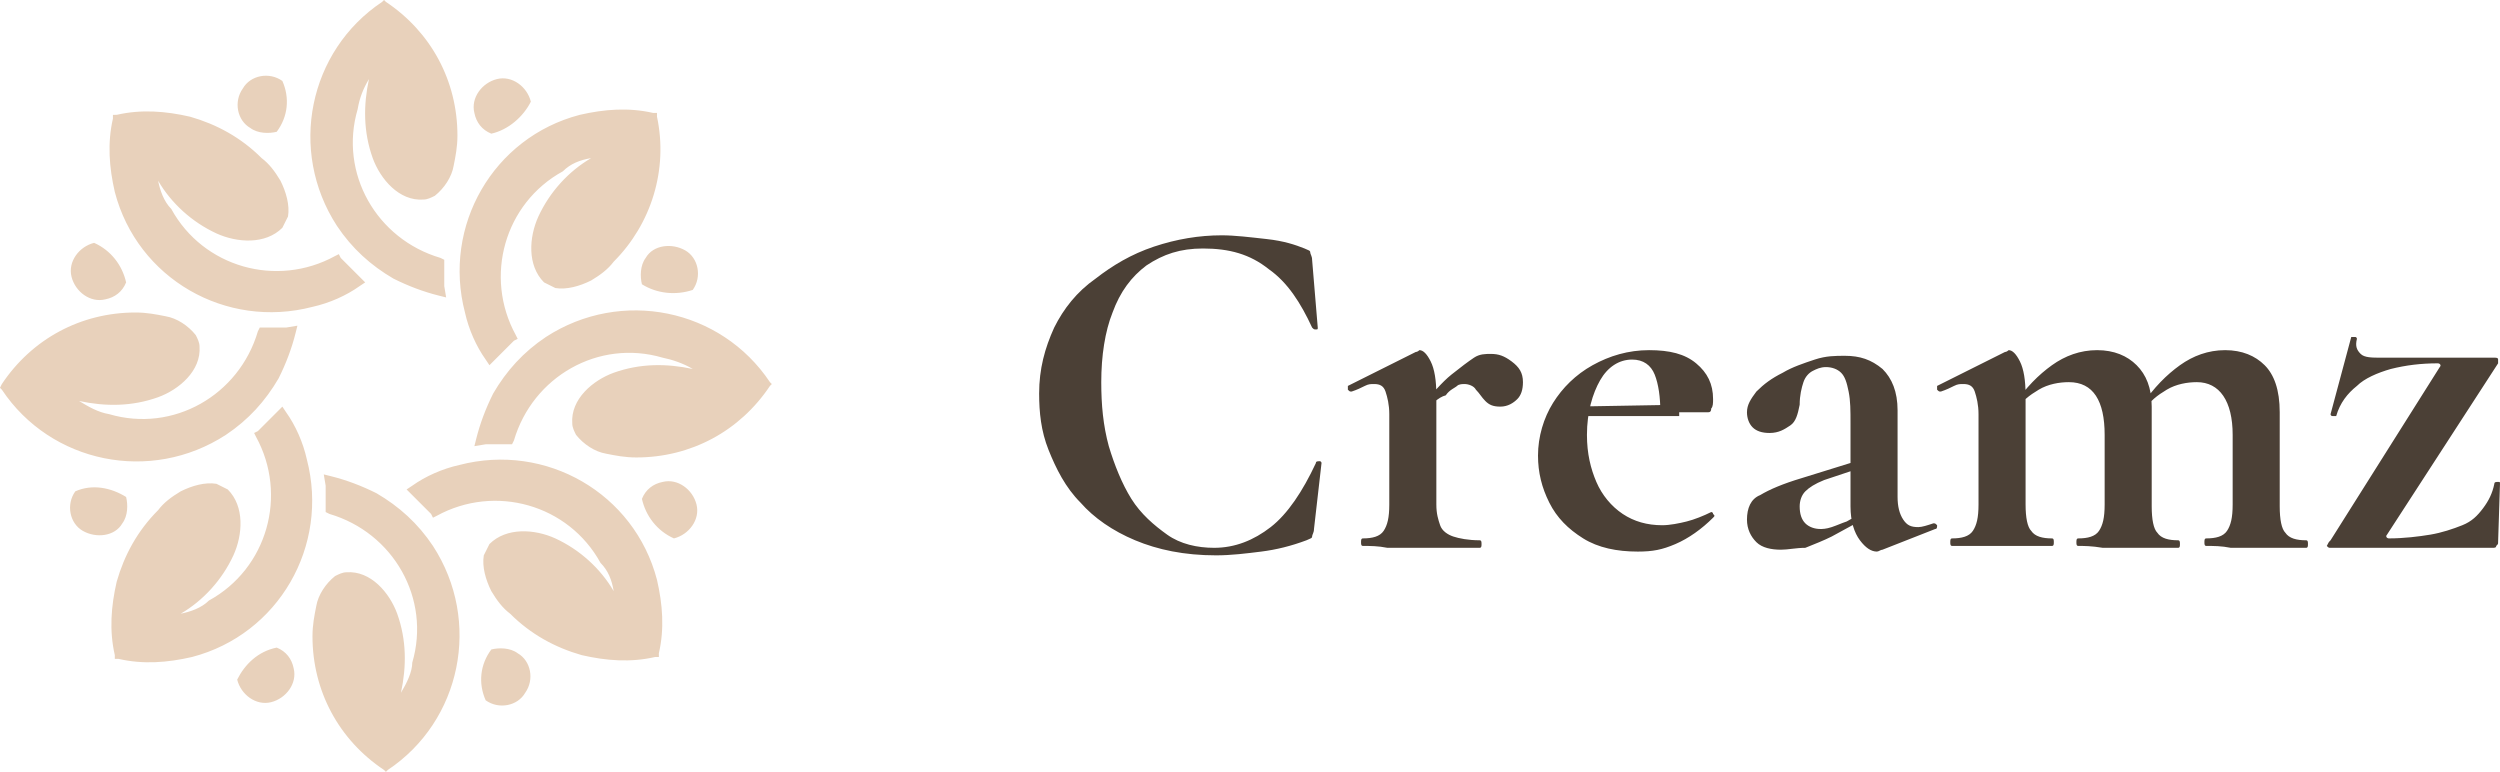 <svg xmlns="http://www.w3.org/2000/svg" xmlns:xlink="http://www.w3.org/1999/xlink" xml:space="preserve" enable-background="new 0 0 132.8 41" viewBox="0 0 132.8 41"><style>.cra1{fill:#4b4036}</style><g transform="translate(-52.001 -16)"><g><path d="M116.9 28.5c.7 0 1.5.1 2.4.2s1.5.3 2 .5c.2.1.3.1.3.2s.1.2.1.4l.3 3.6c0 .1 0 .1-.1.1s-.1 0-.2-.1c-.6-1.3-1.3-2.4-2.3-3.1-1-.8-2.1-1.1-3.5-1.1-1.2 0-2.1.3-3 .9-.8.6-1.4 1.4-1.8 2.5-.4 1-.6 2.3-.6 3.7 0 1.2.1 2.3.4 3.4.3 1 .7 2 1.2 2.8.5.8 1.2 1.4 1.9 1.9s1.6.7 2.5.7c1.1 0 2.1-.4 3-1.1.9-.7 1.7-1.9 2.4-3.4 0-.1.1-.1.2-.1s.1.1.1.1l-.4 3.5c0 .2-.1.3-.1.4 0 .1-.1.1-.3.2-.8.3-1.6.5-2.4.6-.8.1-1.6.2-2.4.2-1.7 0-3.1-.3-4.3-.8s-2.2-1.2-2.9-2c-.8-.8-1.3-1.8-1.7-2.8-.4-1-.5-2-.5-3 0-1.3.3-2.4.8-3.5.5-1 1.2-1.9 2.2-2.6.9-.7 1.9-1.3 3.1-1.7 1.2-.4 2.4-.6 3.6-.6zM124.4 45c-.1 0-.1-.1-.1-.2s0-.2.1-.2c.5 0 .9-.1 1.1-.4.2-.3.3-.7.3-1.4V38c0-.5-.1-.9-.2-1.2-.1-.3-.3-.4-.6-.4-.2 0-.3 0-.5.1s-.4.2-.7.3c-.1 0-.1 0-.2-.1v-.2l3.6-1.8c.1 0 .2-.1.2-.1.2 0 .4.2.6.6.2.4.3 1 .3 1.8v5.8c0 .5.1.8.2 1.1.1.3.4.5.7.6.3.1.8.2 1.4.2.1 0 .1.1.1.2s0 .2-.1.2h-4.9c-.5-.1-.9-.1-1.3-.1zm3.2-7-.2-.3c.7-.8 1.2-1.4 1.7-1.8.5-.4.9-.7 1.2-.9s.6-.2.9-.2c.4 0 .7.1 1.1.4.4.3.6.6.6 1.1 0 .4-.1.7-.3.9-.2.2-.5.4-.9.4s-.6-.1-.8-.3c-.2-.2-.3-.4-.5-.6-.1-.2-.4-.3-.6-.3-.1 0-.3 0-.4.1-.1.1-.4.2-.6.5-.4.1-.8.5-1.2 1zM139 45.3c-1.1 0-2.1-.2-2.9-.7-.8-.5-1.4-1.1-1.8-1.9s-.6-1.6-.6-2.5c0-1 .3-2 .8-2.8.5-.8 1.2-1.5 2.1-2 .9-.5 1.9-.8 3-.8s1.9.2 2.5.7c.6.5.9 1.1.9 1.9 0 .2 0 .4-.1.5 0 .2-.1.2-.2.2h-2.5c0-.8-.1-1.5-.3-2-.2-.5-.6-.8-1.2-.8-.7 0-1.3.4-1.7 1.1-.4.7-.7 1.7-.7 2.9 0 1 .2 1.8.5 2.5s.8 1.3 1.4 1.7c.6.4 1.3.6 2.1.6.4 0 .9-.1 1.3-.2s.9-.3 1.3-.5c0 0 .1 0 .1.1.1.1.1.1 0 .2-.6.6-1.3 1.1-2 1.4s-1.2.4-2 .4zm-3.5-7.2v-.5l5.7-.1v.6h-5.7zM146.6 45.2c-.5 0-1-.1-1.3-.4-.3-.3-.5-.7-.5-1.2 0-.6.2-1.1.7-1.3.5-.3 1.2-.6 2.2-.9l2.9-.9.1.4-1.8.6c-.5.2-.8.4-1 .6-.2.2-.3.5-.3.8 0 .4.1.7.3.9s.5.3.8.3c.1 0 .3 0 .6-.1s.5-.2.8-.3l1.4-.8v.4l-2.2 1.2c-.4.2-.9.4-1.4.6-.5 0-.9.1-1.3.1zm5.4 0c-.1 0-.2.1-.3.1-.3 0-.6-.2-.9-.6-.3-.4-.5-1-.5-1.8v-4.4c0-.7 0-1.2-.1-1.7s-.2-.8-.4-1c-.2-.2-.5-.3-.8-.3-.3 0-.5.1-.7.2-.2.1-.4.3-.5.6-.1.3-.2.7-.2 1.2-.1.5-.2.9-.5 1.1-.3.2-.6.4-1.1.4-.4 0-.7-.1-.9-.3-.2-.2-.3-.5-.3-.8 0-.4.2-.7.5-1.1.4-.4.8-.7 1.4-1 .5-.3 1.1-.5 1.7-.7.6-.2 1.1-.2 1.6-.2.8 0 1.4.2 2 .7.5.5.8 1.2.8 2.2v4.6c0 .5.1.9.3 1.2s.4.4.8.4c.2 0 .5-.1.8-.2.1 0 .1 0 .2.1 0 .1 0 .2-.1.2l-2.8 1.1zM155.7 45c-.1 0-.1-.1-.1-.2s0-.2.1-.2c.5 0 .9-.1 1.1-.4.2-.3.3-.7.3-1.4V38c0-.5-.1-.9-.2-1.2s-.3-.4-.6-.4c-.2 0-.3 0-.5.1s-.4.2-.7.3c-.1 0-.1 0-.2-.1v-.2l3.6-1.8c.1 0 .2-.1.2-.1.2 0 .4.2.6.6.2.4.3 1 .3 1.8v5.8c0 .7.1 1.2.3 1.4.2.3.6.4 1.1.4.1 0 .1.1.1.2s0 .2-.1.2h-5.3zm6.7 0c-.1 0-.1-.1-.1-.2s0-.2.1-.2c.5 0 .9-.1 1.1-.4.2-.3.3-.7.3-1.4v-3.7c0-1.8-.6-2.8-1.9-2.8-.5 0-1.1.1-1.6.4-.5.3-.9.6-1.2 1.1l-.1-.3c.6-.9 1.3-1.6 2-2.1s1.5-.8 2.4-.8c.9 0 1.6.3 2.1.8s.8 1.2.8 2.2v5.3c0 .7.1 1.2.3 1.4.2.3.6.4 1.1.4.1 0 .1.1.1.2s0 .2-.1.2H163.7c-.6-.1-1-.1-1.3-.1zm6.8 0c-.1 0-.1-.1-.1-.2s0-.2.1-.2c.5 0 .9-.1 1.1-.4.2-.3.3-.7.3-1.4v-3.7c0-1.8-.7-2.8-1.9-2.8-.5 0-1.1.1-1.6.4s-.9.6-1.2 1.1l-.1-.3c.6-.9 1.3-1.6 2-2.1s1.5-.8 2.4-.8c.9 0 1.6.3 2.1.8s.8 1.3.8 2.5v5c0 .7.1 1.2.3 1.4.2.3.6.4 1.1.4.1 0 .1.1.1.2s0 .2-.1.2H170.5c-.5-.1-.9-.1-1.3-.1zM175.8 44.7l5.8-9.2c.1-.1 0-.2-.1-.2-.9 0-1.7.1-2.5.3-.7.2-1.4.5-1.8.9-.5.4-.9.9-1.1 1.6h-.2c-.1 0-.1-.1-.1-.1l1.1-4.1h.2c.1 0 .1.1.1.1-.1.4 0 .6.2.8s.6.2 1.1.2h6c.1 0 .2 0 .2.1v.2l-5.9 9.1c-.1.1 0 .2.1.2.8 0 1.6-.1 2.2-.2.6-.1 1.2-.3 1.7-.5s.8-.5 1.1-.9c.3-.4.5-.8.6-1.3 0-.1.1-.1.2-.1s.1 0 .1.1l-.1 3.1c0 .1 0 .1-.1.2 0 .1-.1.1-.2.1h-8.6c-.1 0-.1 0-.2-.1.1-.2.1-.2.2-.3z" class="cra1"/></g><g id="Path_426"><path fill="#e8d1bb" d="M71.6 20.2c-.3 1.4-.3 2.8.2 4.2.4 1.1 1.4 2.3 2.7 2.2.2 0 .4-.1.6-.2.5-.4.9-1 1-1.6.1-.5.2-1 .2-1.6 0-2.9-1.4-5.5-3.8-7.1l-.1-.1-.1.1c-3.9 2.6-5 7.9-2.4 11.9.8 1.2 1.8 2.1 3 2.8.8.4 1.6.7 2.4.9l.4.1-.1-.6V29.8l-.2-.1c-3.4-1-5.4-4.5-4.4-7.9.1-.6.3-1.1.6-1.6m-11.2 5.4c.7 1.2 1.8 2.2 3.1 2.8 1.1.5 2.6.6 3.5-.3l.3-.6c.1-.6-.1-1.3-.4-1.9-.3-.5-.6-.9-1-1.2-1.1-1.1-2.4-1.8-3.8-2.2-1.3-.3-2.6-.4-3.9-.1H58v.2c-.3 1.3-.2 2.6.1 3.9 1.2 4.6 5.9 7.3 10.5 6.1.9-.2 1.8-.6 2.5-1.1l.3-.2-.4-.4-.6-.6-.3-.3-.1-.2-.2.1c-3.1 1.7-7 .6-8.7-2.5-.4-.4-.6-1-.7-1.5zm-4.2 11.7c1.4.3 2.8.3 4.2-.2 1.1-.4 2.3-1.4 2.2-2.7 0-.2-.1-.4-.2-.6-.4-.5-1-.9-1.6-1-.5-.1-1-.2-1.6-.2-2.9 0-5.5 1.4-7.1 3.8l-.1.2.1.1c2.6 3.9 7.9 5 11.9 2.4 1.2-.8 2.1-1.8 2.8-3 .4-.8.7-1.6.9-2.4l.1-.4-.6.1H65.8l-.1.2c-1 3.4-4.5 5.4-7.9 4.4-.6-.1-1.1-.4-1.6-.7zm5.4 11.3c1.2-.7 2.2-1.8 2.8-3.1.5-1.1.6-2.6-.3-3.5l-.6-.3c-.6-.1-1.3.1-1.9.4-.5.3-.9.6-1.2 1-1.1 1.1-1.8 2.4-2.2 3.8-.3 1.3-.4 2.6-.1 3.9v.2h.2c1.3.3 2.6.2 3.9-.1 4.6-1.2 7.3-5.9 6.1-10.5-.2-.9-.6-1.8-1.1-2.5l-.2-.3-.4.4-.6.6-.3.3-.2.1.1.2c1.7 3.1.6 7-2.5 8.7-.4.4-1 .6-1.5.7zm11.7 4.2c.3-1.4.3-2.8-.2-4.2-.4-1.1-1.4-2.3-2.7-2.2-.2 0-.4.1-.6.2-.5.4-.9 1-1 1.6-.1.5-.2 1-.2 1.6 0 2.9 1.4 5.5 3.8 7.1l.1.1.1-.1c3.9-2.6 5-7.9 2.4-11.9-.8-1.2-1.8-2.1-3-2.8-.8-.4-1.6-.7-2.4-.9l-.4-.1.1.6V43.2l.2.1c3.4 1 5.4 4.5 4.4 7.9 0 .5-.3 1.1-.6 1.6zm11.3-5.4c-.7-1.2-1.8-2.2-3.1-2.8-1.1-.5-2.6-.6-3.5.3l-.3.6c-.1.6.1 1.3.4 1.9.3.5.6.9 1 1.2 1.1 1.1 2.4 1.8 3.8 2.2 1.3.3 2.6.4 3.9.1h.2v-.2c.3-1.3.2-2.6-.1-3.9-1.2-4.6-5.9-7.3-10.5-6.1-.9.2-1.8.6-2.5 1.1l-.3.2.4.4.6.6.3.3.1.2.2-.1c3.1-1.7 7-.6 8.7 2.5.4.4.6.9.7 1.5zm4.2-11.8c-1.4-.3-2.8-.3-4.2.2-1.1.4-2.3 1.4-2.2 2.7 0 .2.1.4.2.6.4.5 1 .9 1.6 1 .5.1 1 .2 1.6.2 2.9 0 5.5-1.4 7.1-3.8l.1-.1-.1-.1c-2.6-3.9-7.9-5-11.9-2.4-1.2.8-2.1 1.8-2.8 3-.4.8-.7 1.6-.9 2.4l-.1.4.6-.1H79.2l.1-.2c1-3.4 4.5-5.4 7.9-4.4.5.1 1.1.3 1.6.6zm-8.6-14.2c-.2-.8-1-1.4-1.8-1.2-.8.2-1.4 1-1.2 1.8.1.5.4.9.9 1.1.9-.2 1.7-.9 2.1-1.7zm8.6 10c.5-.7.3-1.7-.4-2.1s-1.7-.3-2.1.4c-.3.4-.3 1-.2 1.4.8.5 1.8.6 2.7.3zm-1 13.2c.8-.2 1.4-1 1.2-1.8-.2-.8-1-1.4-1.8-1.2-.5.1-.9.4-1.1.9.2.9.8 1.7 1.7 2.1zm-10 8.6c.7.5 1.7.3 2.1-.4.5-.7.3-1.7-.4-2.1-.4-.3-1-.3-1.4-.2-.6.8-.7 1.8-.3 2.7zm-13.2-1.1c.2.8 1 1.4 1.8 1.2.8-.2 1.4-1 1.2-1.8-.1-.5-.4-.9-.9-1.1-1 .2-1.7.9-2.1 1.7zm-8.6-10c-.5.7-.3 1.7.4 2.1s1.7.3 2.1-.4c.3-.4.3-1 .2-1.4-.8-.5-1.8-.7-2.7-.3zm1-13.2c-.8.2-1.4 1-1.2 1.8.2.8 1 1.4 1.8 1.2.5-.1.9-.4 1.1-.9-.2-.9-.8-1.7-1.7-2.1zm10-8.6c-.7-.5-1.7-.3-2.1.4-.5.7-.3 1.7.4 2.1.4.3 1 .3 1.4.2.6-.8.7-1.8.3-2.7zm16.4 4.1c-1.2.7-2.2 1.8-2.8 3.1-.5 1.1-.6 2.6.3 3.5l.6.3c.6.1 1.3-.1 1.9-.4.5-.3.9-.6 1.2-1 2-2 2.9-4.9 2.3-7.7V22h-.2c-1.3-.3-2.6-.2-3.9.1-4.6 1.2-7.3 5.9-6.1 10.5.2.9.6 1.8 1.1 2.5l.2.3.4-.4.6-.6.3-.3.2-.1-.1-.2c-1.7-3.1-.6-7 2.5-8.7.4-.4.9-.6 1.5-.7z"/></g></g></svg>